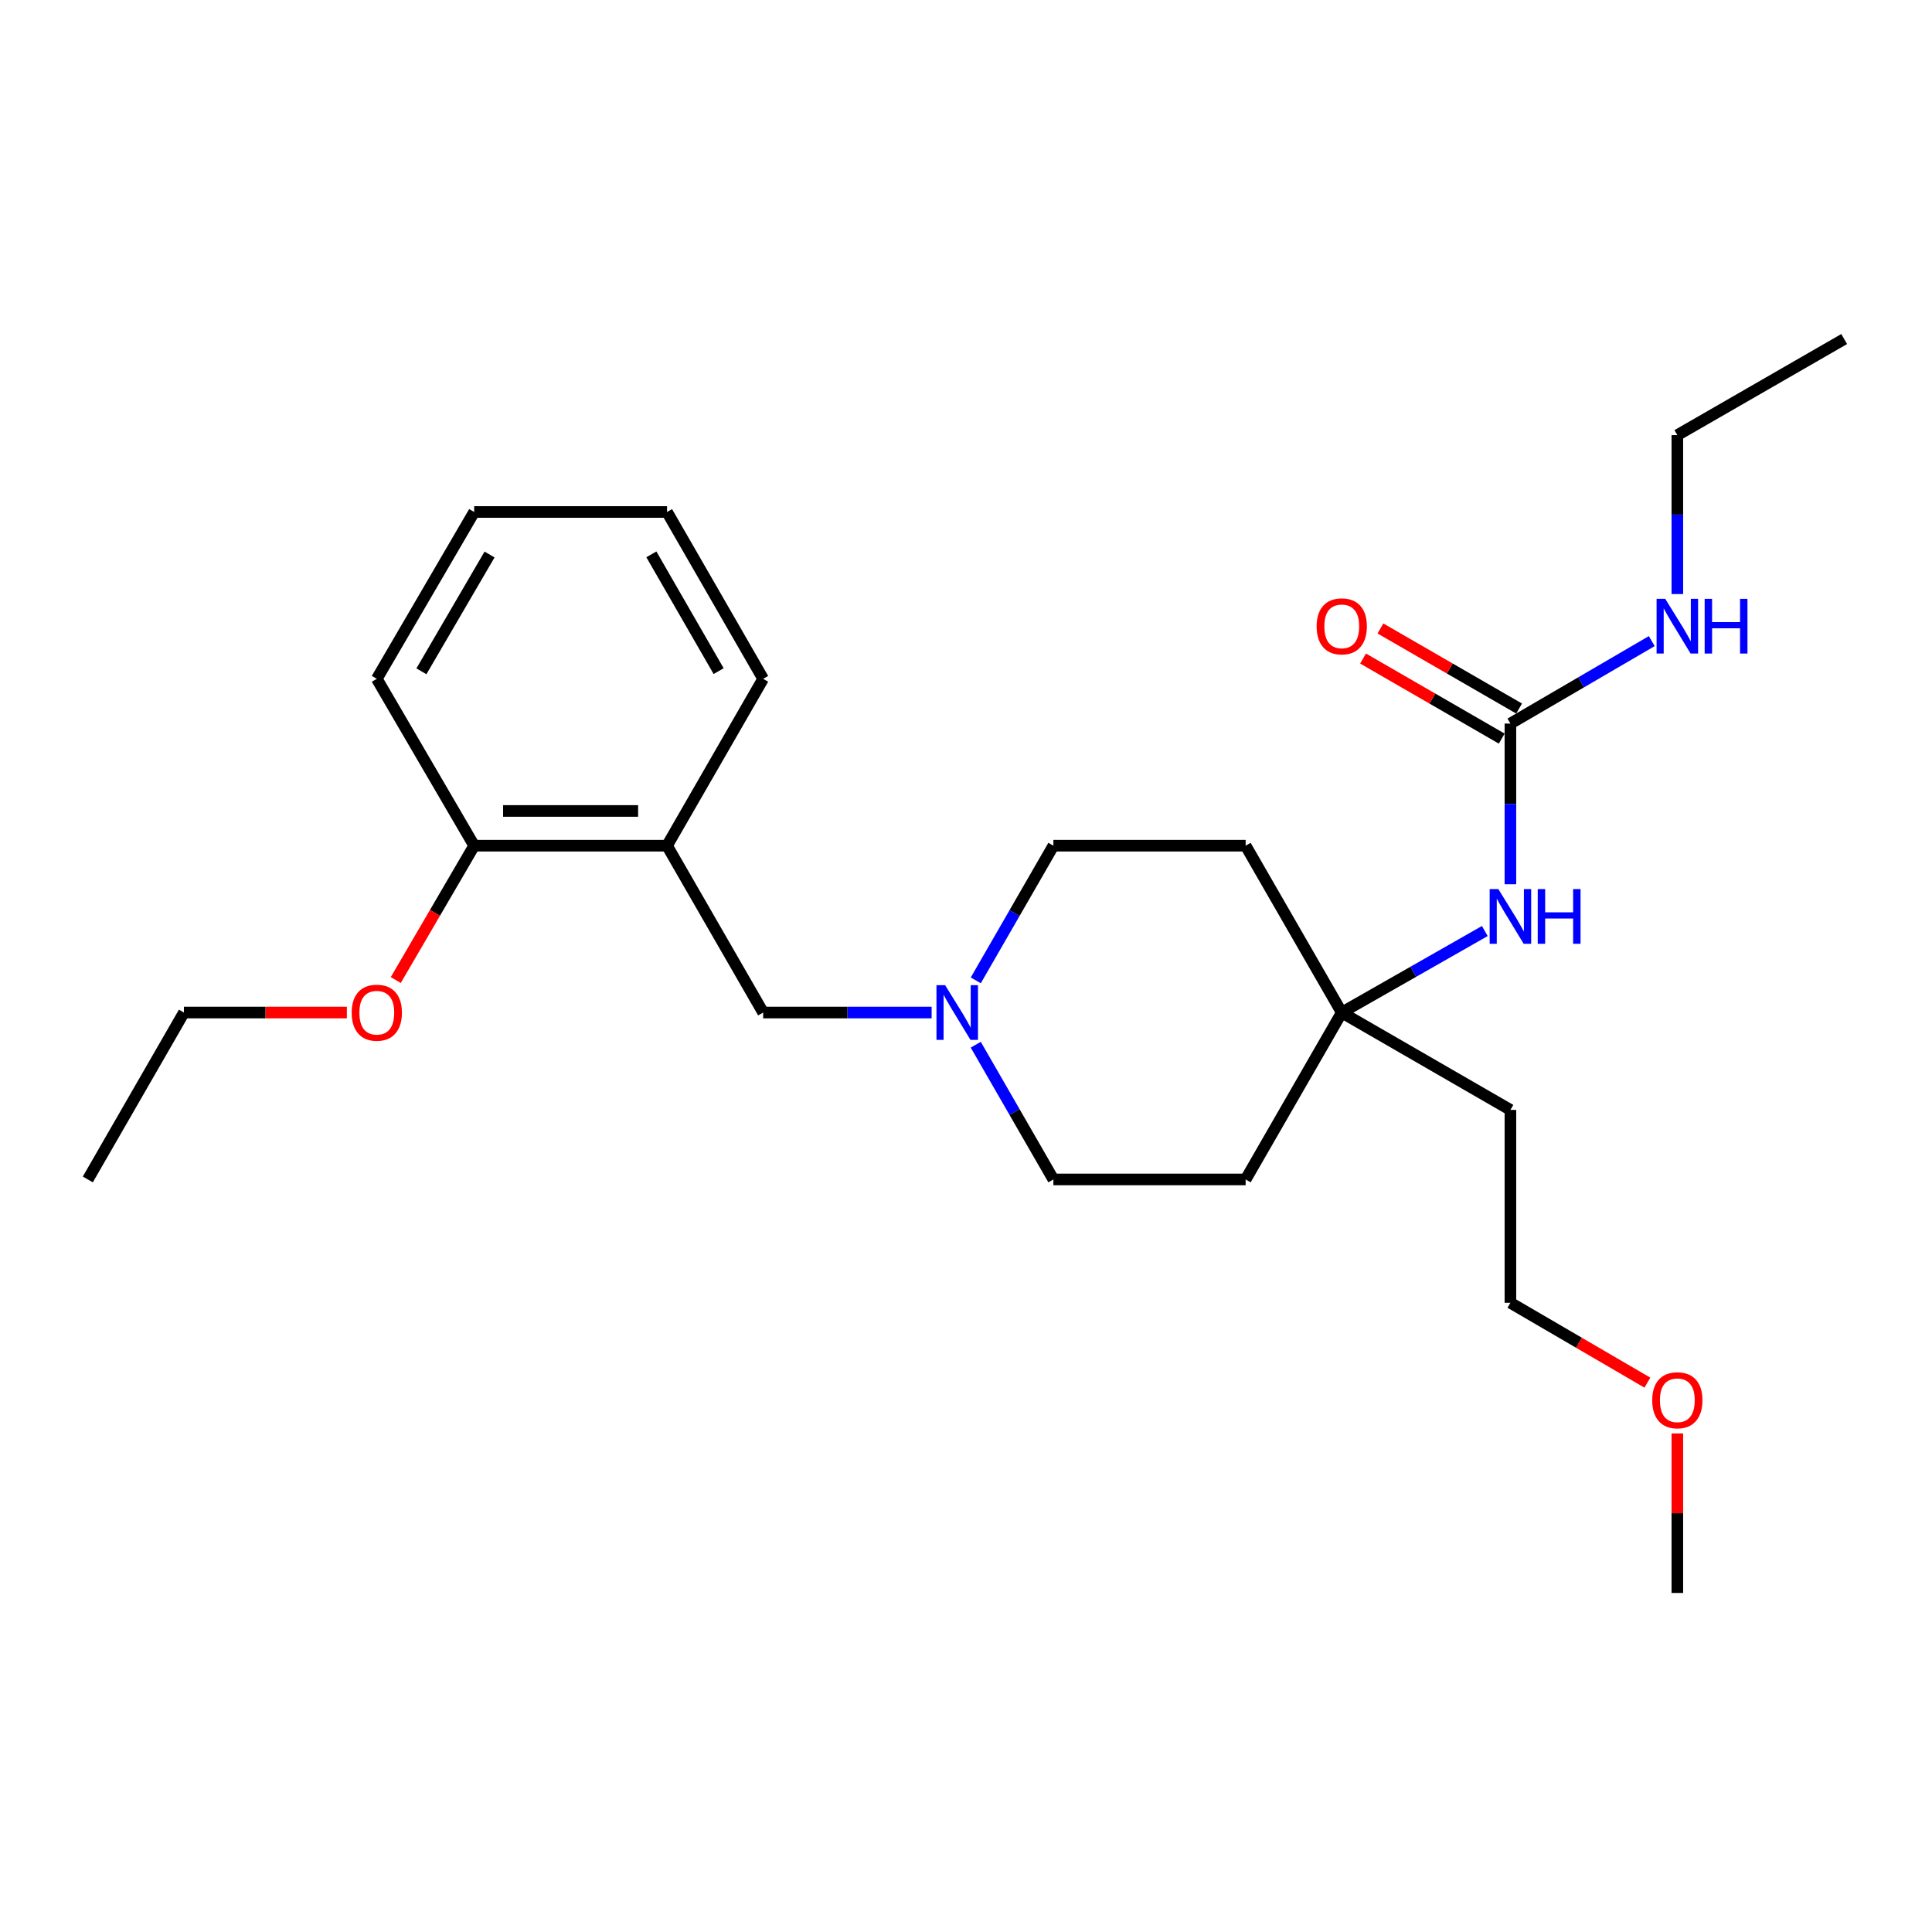 <?xml version='1.0' encoding='iso-8859-1'?>
<svg version='1.1' baseProfile='full'
              xmlns='http://www.w3.org/2000/svg'
                      xmlns:rdkit='http://www.rdkit.org/xml'
                      xmlns:xlink='http://www.w3.org/1999/xlink'
                  xml:space='preserve'
width='1000px' height='1000px' viewBox='0 0 1000 1000'>
<!-- END OF HEADER -->
<rect style='opacity:1.0;fill:#FFFFFF;stroke:none' width='1000' height='1000' x='0' y='0'> </rect>
<path class='bond-3' d='M 781.788,374.521 L 781.788,416.104' style='fill:none;fill-rule:evenodd;stroke:#000000;stroke-width:6px;stroke-linecap:butt;stroke-linejoin:miter;stroke-opacity:1' />
<path class='bond-3' d='M 781.788,416.104 L 781.788,457.687' style='fill:none;fill-rule:evenodd;stroke:#0000FF;stroke-width:6px;stroke-linecap:butt;stroke-linejoin:miter;stroke-opacity:1' />
<path class='bond-5' d='M 786.282,366.737 L 750.393,346.015' style='fill:none;fill-rule:evenodd;stroke:#000000;stroke-width:6px;stroke-linecap:butt;stroke-linejoin:miter;stroke-opacity:1' />
<path class='bond-5' d='M 750.393,346.015 L 714.504,325.293' style='fill:none;fill-rule:evenodd;stroke:#FF0000;stroke-width:6px;stroke-linecap:butt;stroke-linejoin:miter;stroke-opacity:1' />
<path class='bond-5' d='M 777.293,382.305 L 741.404,361.583' style='fill:none;fill-rule:evenodd;stroke:#000000;stroke-width:6px;stroke-linecap:butt;stroke-linejoin:miter;stroke-opacity:1' />
<path class='bond-5' d='M 741.404,361.583 L 705.516,340.861' style='fill:none;fill-rule:evenodd;stroke:#FF0000;stroke-width:6px;stroke-linecap:butt;stroke-linejoin:miter;stroke-opacity:1' />
<path class='bond-9' d='M 781.788,374.521 L 818.367,353.181' style='fill:none;fill-rule:evenodd;stroke:#000000;stroke-width:6px;stroke-linecap:butt;stroke-linejoin:miter;stroke-opacity:1' />
<path class='bond-9' d='M 818.367,353.181 L 854.946,331.841' style='fill:none;fill-rule:evenodd;stroke:#0000FF;stroke-width:6px;stroke-linecap:butt;stroke-linejoin:miter;stroke-opacity:1' />
<path class='bond-0' d='M 505.051,540.742 L 525.141,575.61' style='fill:none;fill-rule:evenodd;stroke:#0000FF;stroke-width:6px;stroke-linecap:butt;stroke-linejoin:miter;stroke-opacity:1' />
<path class='bond-0' d='M 525.141,575.61 L 545.232,610.478' style='fill:none;fill-rule:evenodd;stroke:#000000;stroke-width:6px;stroke-linecap:butt;stroke-linejoin:miter;stroke-opacity:1' />
<path class='bond-4' d='M 482.205,524.089 L 438.605,524.089' style='fill:none;fill-rule:evenodd;stroke:#0000FF;stroke-width:6px;stroke-linecap:butt;stroke-linejoin:miter;stroke-opacity:1' />
<path class='bond-4' d='M 438.605,524.089 L 395.005,524.089' style='fill:none;fill-rule:evenodd;stroke:#000000;stroke-width:6px;stroke-linecap:butt;stroke-linejoin:miter;stroke-opacity:1' />
<path class='bond-25' d='M 505.054,507.437 L 525.143,472.584' style='fill:none;fill-rule:evenodd;stroke:#0000FF;stroke-width:6px;stroke-linecap:butt;stroke-linejoin:miter;stroke-opacity:1' />
<path class='bond-25' d='M 525.143,472.584 L 545.232,437.73' style='fill:none;fill-rule:evenodd;stroke:#000000;stroke-width:6px;stroke-linecap:butt;stroke-linejoin:miter;stroke-opacity:1' />
<path class='bond-1' d='M 345.259,437.73 L 395.005,524.089' style='fill:none;fill-rule:evenodd;stroke:#000000;stroke-width:6px;stroke-linecap:butt;stroke-linejoin:miter;stroke-opacity:1' />
<path class='bond-6' d='M 345.259,437.73 L 245.427,437.73' style='fill:none;fill-rule:evenodd;stroke:#000000;stroke-width:6px;stroke-linecap:butt;stroke-linejoin:miter;stroke-opacity:1' />
<path class='bond-6' d='M 330.284,419.753 L 260.402,419.753' style='fill:none;fill-rule:evenodd;stroke:#000000;stroke-width:6px;stroke-linecap:butt;stroke-linejoin:miter;stroke-opacity:1' />
<path class='bond-14' d='M 345.259,437.73 L 395.005,351.361' style='fill:none;fill-rule:evenodd;stroke:#000000;stroke-width:6px;stroke-linecap:butt;stroke-linejoin:miter;stroke-opacity:1' />
<path class='bond-2' d='M 694.49,524.089 L 731.513,502.992' style='fill:none;fill-rule:evenodd;stroke:#000000;stroke-width:6px;stroke-linecap:butt;stroke-linejoin:miter;stroke-opacity:1' />
<path class='bond-2' d='M 731.513,502.992 L 768.536,481.895' style='fill:none;fill-rule:evenodd;stroke:#0000FF;stroke-width:6px;stroke-linecap:butt;stroke-linejoin:miter;stroke-opacity:1' />
<path class='bond-7' d='M 694.49,524.089 L 644.744,437.73' style='fill:none;fill-rule:evenodd;stroke:#000000;stroke-width:6px;stroke-linecap:butt;stroke-linejoin:miter;stroke-opacity:1' />
<path class='bond-8' d='M 694.49,524.089 L 644.744,610.478' style='fill:none;fill-rule:evenodd;stroke:#000000;stroke-width:6px;stroke-linecap:butt;stroke-linejoin:miter;stroke-opacity:1' />
<path class='bond-12' d='M 694.49,524.089 L 781.788,574.484' style='fill:none;fill-rule:evenodd;stroke:#000000;stroke-width:6px;stroke-linecap:butt;stroke-linejoin:miter;stroke-opacity:1' />
<path class='bond-13' d='M 245.427,437.73 L 225.137,472.5' style='fill:none;fill-rule:evenodd;stroke:#000000;stroke-width:6px;stroke-linecap:butt;stroke-linejoin:miter;stroke-opacity:1' />
<path class='bond-13' d='M 225.137,472.5 L 204.847,507.269' style='fill:none;fill-rule:evenodd;stroke:#FF0000;stroke-width:6px;stroke-linecap:butt;stroke-linejoin:miter;stroke-opacity:1' />
<path class='bond-17' d='M 245.427,437.73 L 195.032,351.361' style='fill:none;fill-rule:evenodd;stroke:#000000;stroke-width:6px;stroke-linecap:butt;stroke-linejoin:miter;stroke-opacity:1' />
<path class='bond-11' d='M 644.744,437.73 L 545.232,437.73' style='fill:none;fill-rule:evenodd;stroke:#000000;stroke-width:6px;stroke-linecap:butt;stroke-linejoin:miter;stroke-opacity:1' />
<path class='bond-10' d='M 644.744,610.478 L 545.232,610.478' style='fill:none;fill-rule:evenodd;stroke:#000000;stroke-width:6px;stroke-linecap:butt;stroke-linejoin:miter;stroke-opacity:1' />
<path class='bond-18' d='M 868.187,307.484 L 868.187,266.354' style='fill:none;fill-rule:evenodd;stroke:#0000FF;stroke-width:6px;stroke-linecap:butt;stroke-linejoin:miter;stroke-opacity:1' />
<path class='bond-18' d='M 868.187,266.354 L 868.187,225.223' style='fill:none;fill-rule:evenodd;stroke:#000000;stroke-width:6px;stroke-linecap:butt;stroke-linejoin:miter;stroke-opacity:1' />
<path class='bond-16' d='M 781.788,574.484 L 781.788,674.316' style='fill:none;fill-rule:evenodd;stroke:#000000;stroke-width:6px;stroke-linecap:butt;stroke-linejoin:miter;stroke-opacity:1' />
<path class='bond-19' d='M 179.536,524.089 L 137.368,524.089' style='fill:none;fill-rule:evenodd;stroke:#FF0000;stroke-width:6px;stroke-linecap:butt;stroke-linejoin:miter;stroke-opacity:1' />
<path class='bond-19' d='M 137.368,524.089 L 95.201,524.089' style='fill:none;fill-rule:evenodd;stroke:#000000;stroke-width:6px;stroke-linecap:butt;stroke-linejoin:miter;stroke-opacity:1' />
<path class='bond-22' d='M 395.005,351.361 L 345.259,265.002' style='fill:none;fill-rule:evenodd;stroke:#000000;stroke-width:6px;stroke-linecap:butt;stroke-linejoin:miter;stroke-opacity:1' />
<path class='bond-22' d='M 371.966,347.38 L 337.144,286.929' style='fill:none;fill-rule:evenodd;stroke:#000000;stroke-width:6px;stroke-linecap:butt;stroke-linejoin:miter;stroke-opacity:1' />
<path class='bond-15' d='M 852.686,715.654 L 817.237,694.985' style='fill:none;fill-rule:evenodd;stroke:#FF0000;stroke-width:6px;stroke-linecap:butt;stroke-linejoin:miter;stroke-opacity:1' />
<path class='bond-15' d='M 817.237,694.985 L 781.788,674.316' style='fill:none;fill-rule:evenodd;stroke:#000000;stroke-width:6px;stroke-linecap:butt;stroke-linejoin:miter;stroke-opacity:1' />
<path class='bond-20' d='M 868.187,741.947 L 868.187,783.23' style='fill:none;fill-rule:evenodd;stroke:#FF0000;stroke-width:6px;stroke-linecap:butt;stroke-linejoin:miter;stroke-opacity:1' />
<path class='bond-20' d='M 868.187,783.23 L 868.187,824.513' style='fill:none;fill-rule:evenodd;stroke:#000000;stroke-width:6px;stroke-linecap:butt;stroke-linejoin:miter;stroke-opacity:1' />
<path class='bond-26' d='M 195.032,351.361 L 245.427,265.002' style='fill:none;fill-rule:evenodd;stroke:#000000;stroke-width:6px;stroke-linecap:butt;stroke-linejoin:miter;stroke-opacity:1' />
<path class='bond-26' d='M 218.118,347.468 L 253.395,287.017' style='fill:none;fill-rule:evenodd;stroke:#000000;stroke-width:6px;stroke-linecap:butt;stroke-linejoin:miter;stroke-opacity:1' />
<path class='bond-21' d='M 868.187,225.223 L 954.545,175.487' style='fill:none;fill-rule:evenodd;stroke:#000000;stroke-width:6px;stroke-linecap:butt;stroke-linejoin:miter;stroke-opacity:1' />
<path class='bond-23' d='M 95.201,524.089 L 45.455,610.478' style='fill:none;fill-rule:evenodd;stroke:#000000;stroke-width:6px;stroke-linecap:butt;stroke-linejoin:miter;stroke-opacity:1' />
<path class='bond-24' d='M 345.259,265.002 L 245.427,265.002' style='fill:none;fill-rule:evenodd;stroke:#000000;stroke-width:6px;stroke-linecap:butt;stroke-linejoin:miter;stroke-opacity:1' />
<path  class='atom-1' d='M 489.196 509.929
L 498.476 524.929
Q 499.396 526.409, 500.876 529.089
Q 502.356 531.769, 502.436 531.929
L 502.436 509.929
L 506.196 509.929
L 506.196 538.249
L 502.316 538.249
L 492.356 521.849
Q 491.196 519.929, 489.956 517.729
Q 488.756 515.529, 488.396 514.849
L 488.396 538.249
L 484.716 538.249
L 484.716 509.929
L 489.196 509.929
' fill='#0000FF'/>
<path  class='atom-4' d='M 775.528 460.183
L 784.808 475.183
Q 785.728 476.663, 787.208 479.343
Q 788.688 482.023, 788.768 482.183
L 788.768 460.183
L 792.528 460.183
L 792.528 488.503
L 788.648 488.503
L 778.688 472.103
Q 777.528 470.183, 776.288 467.983
Q 775.088 465.783, 774.728 465.103
L 774.728 488.503
L 771.048 488.503
L 771.048 460.183
L 775.528 460.183
' fill='#0000FF'/>
<path  class='atom-4' d='M 795.928 460.183
L 799.768 460.183
L 799.768 472.223
L 814.248 472.223
L 814.248 460.183
L 818.088 460.183
L 818.088 488.503
L 814.248 488.503
L 814.248 475.423
L 799.768 475.423
L 799.768 488.503
L 795.928 488.503
L 795.928 460.183
' fill='#0000FF'/>
<path  class='atom-6' d='M 681.49 324.196
Q 681.49 317.396, 684.85 313.596
Q 688.21 309.796, 694.49 309.796
Q 700.77 309.796, 704.13 313.596
Q 707.49 317.396, 707.49 324.196
Q 707.49 331.076, 704.09 334.996
Q 700.69 338.876, 694.49 338.876
Q 688.25 338.876, 684.85 334.996
Q 681.49 331.116, 681.49 324.196
M 694.49 335.676
Q 698.81 335.676, 701.13 332.796
Q 703.49 329.876, 703.49 324.196
Q 703.49 318.636, 701.13 315.836
Q 698.81 312.996, 694.49 312.996
Q 690.17 312.996, 687.81 315.796
Q 685.49 318.596, 685.49 324.196
Q 685.49 329.916, 687.81 332.796
Q 690.17 335.676, 694.49 335.676
' fill='#FF0000'/>
<path  class='atom-10' d='M 861.927 309.956
L 871.207 324.956
Q 872.127 326.436, 873.607 329.116
Q 875.087 331.796, 875.167 331.956
L 875.167 309.956
L 878.927 309.956
L 878.927 338.276
L 875.047 338.276
L 865.087 321.876
Q 863.927 319.956, 862.687 317.756
Q 861.487 315.556, 861.127 314.876
L 861.127 338.276
L 857.447 338.276
L 857.447 309.956
L 861.927 309.956
' fill='#0000FF'/>
<path  class='atom-10' d='M 882.327 309.956
L 886.167 309.956
L 886.167 321.996
L 900.647 321.996
L 900.647 309.956
L 904.487 309.956
L 904.487 338.276
L 900.647 338.276
L 900.647 325.196
L 886.167 325.196
L 886.167 338.276
L 882.327 338.276
L 882.327 309.956
' fill='#0000FF'/>
<path  class='atom-14' d='M 182.032 524.169
Q 182.032 517.369, 185.392 513.569
Q 188.752 509.769, 195.032 509.769
Q 201.312 509.769, 204.672 513.569
Q 208.032 517.369, 208.032 524.169
Q 208.032 531.049, 204.632 534.969
Q 201.232 538.849, 195.032 538.849
Q 188.792 538.849, 185.392 534.969
Q 182.032 531.089, 182.032 524.169
M 195.032 535.649
Q 199.352 535.649, 201.672 532.769
Q 204.032 529.849, 204.032 524.169
Q 204.032 518.609, 201.672 515.809
Q 199.352 512.969, 195.032 512.969
Q 190.712 512.969, 188.352 515.769
Q 186.032 518.569, 186.032 524.169
Q 186.032 529.889, 188.352 532.769
Q 190.712 535.649, 195.032 535.649
' fill='#FF0000'/>
<path  class='atom-16' d='M 855.187 724.771
Q 855.187 717.971, 858.547 714.171
Q 861.907 710.371, 868.187 710.371
Q 874.467 710.371, 877.827 714.171
Q 881.187 717.971, 881.187 724.771
Q 881.187 731.651, 877.787 735.571
Q 874.387 739.451, 868.187 739.451
Q 861.947 739.451, 858.547 735.571
Q 855.187 731.691, 855.187 724.771
M 868.187 736.251
Q 872.507 736.251, 874.827 733.371
Q 877.187 730.451, 877.187 724.771
Q 877.187 719.211, 874.827 716.411
Q 872.507 713.571, 868.187 713.571
Q 863.867 713.571, 861.507 716.371
Q 859.187 719.171, 859.187 724.771
Q 859.187 730.491, 861.507 733.371
Q 863.867 736.251, 868.187 736.251
' fill='#FF0000'/>
</svg>
